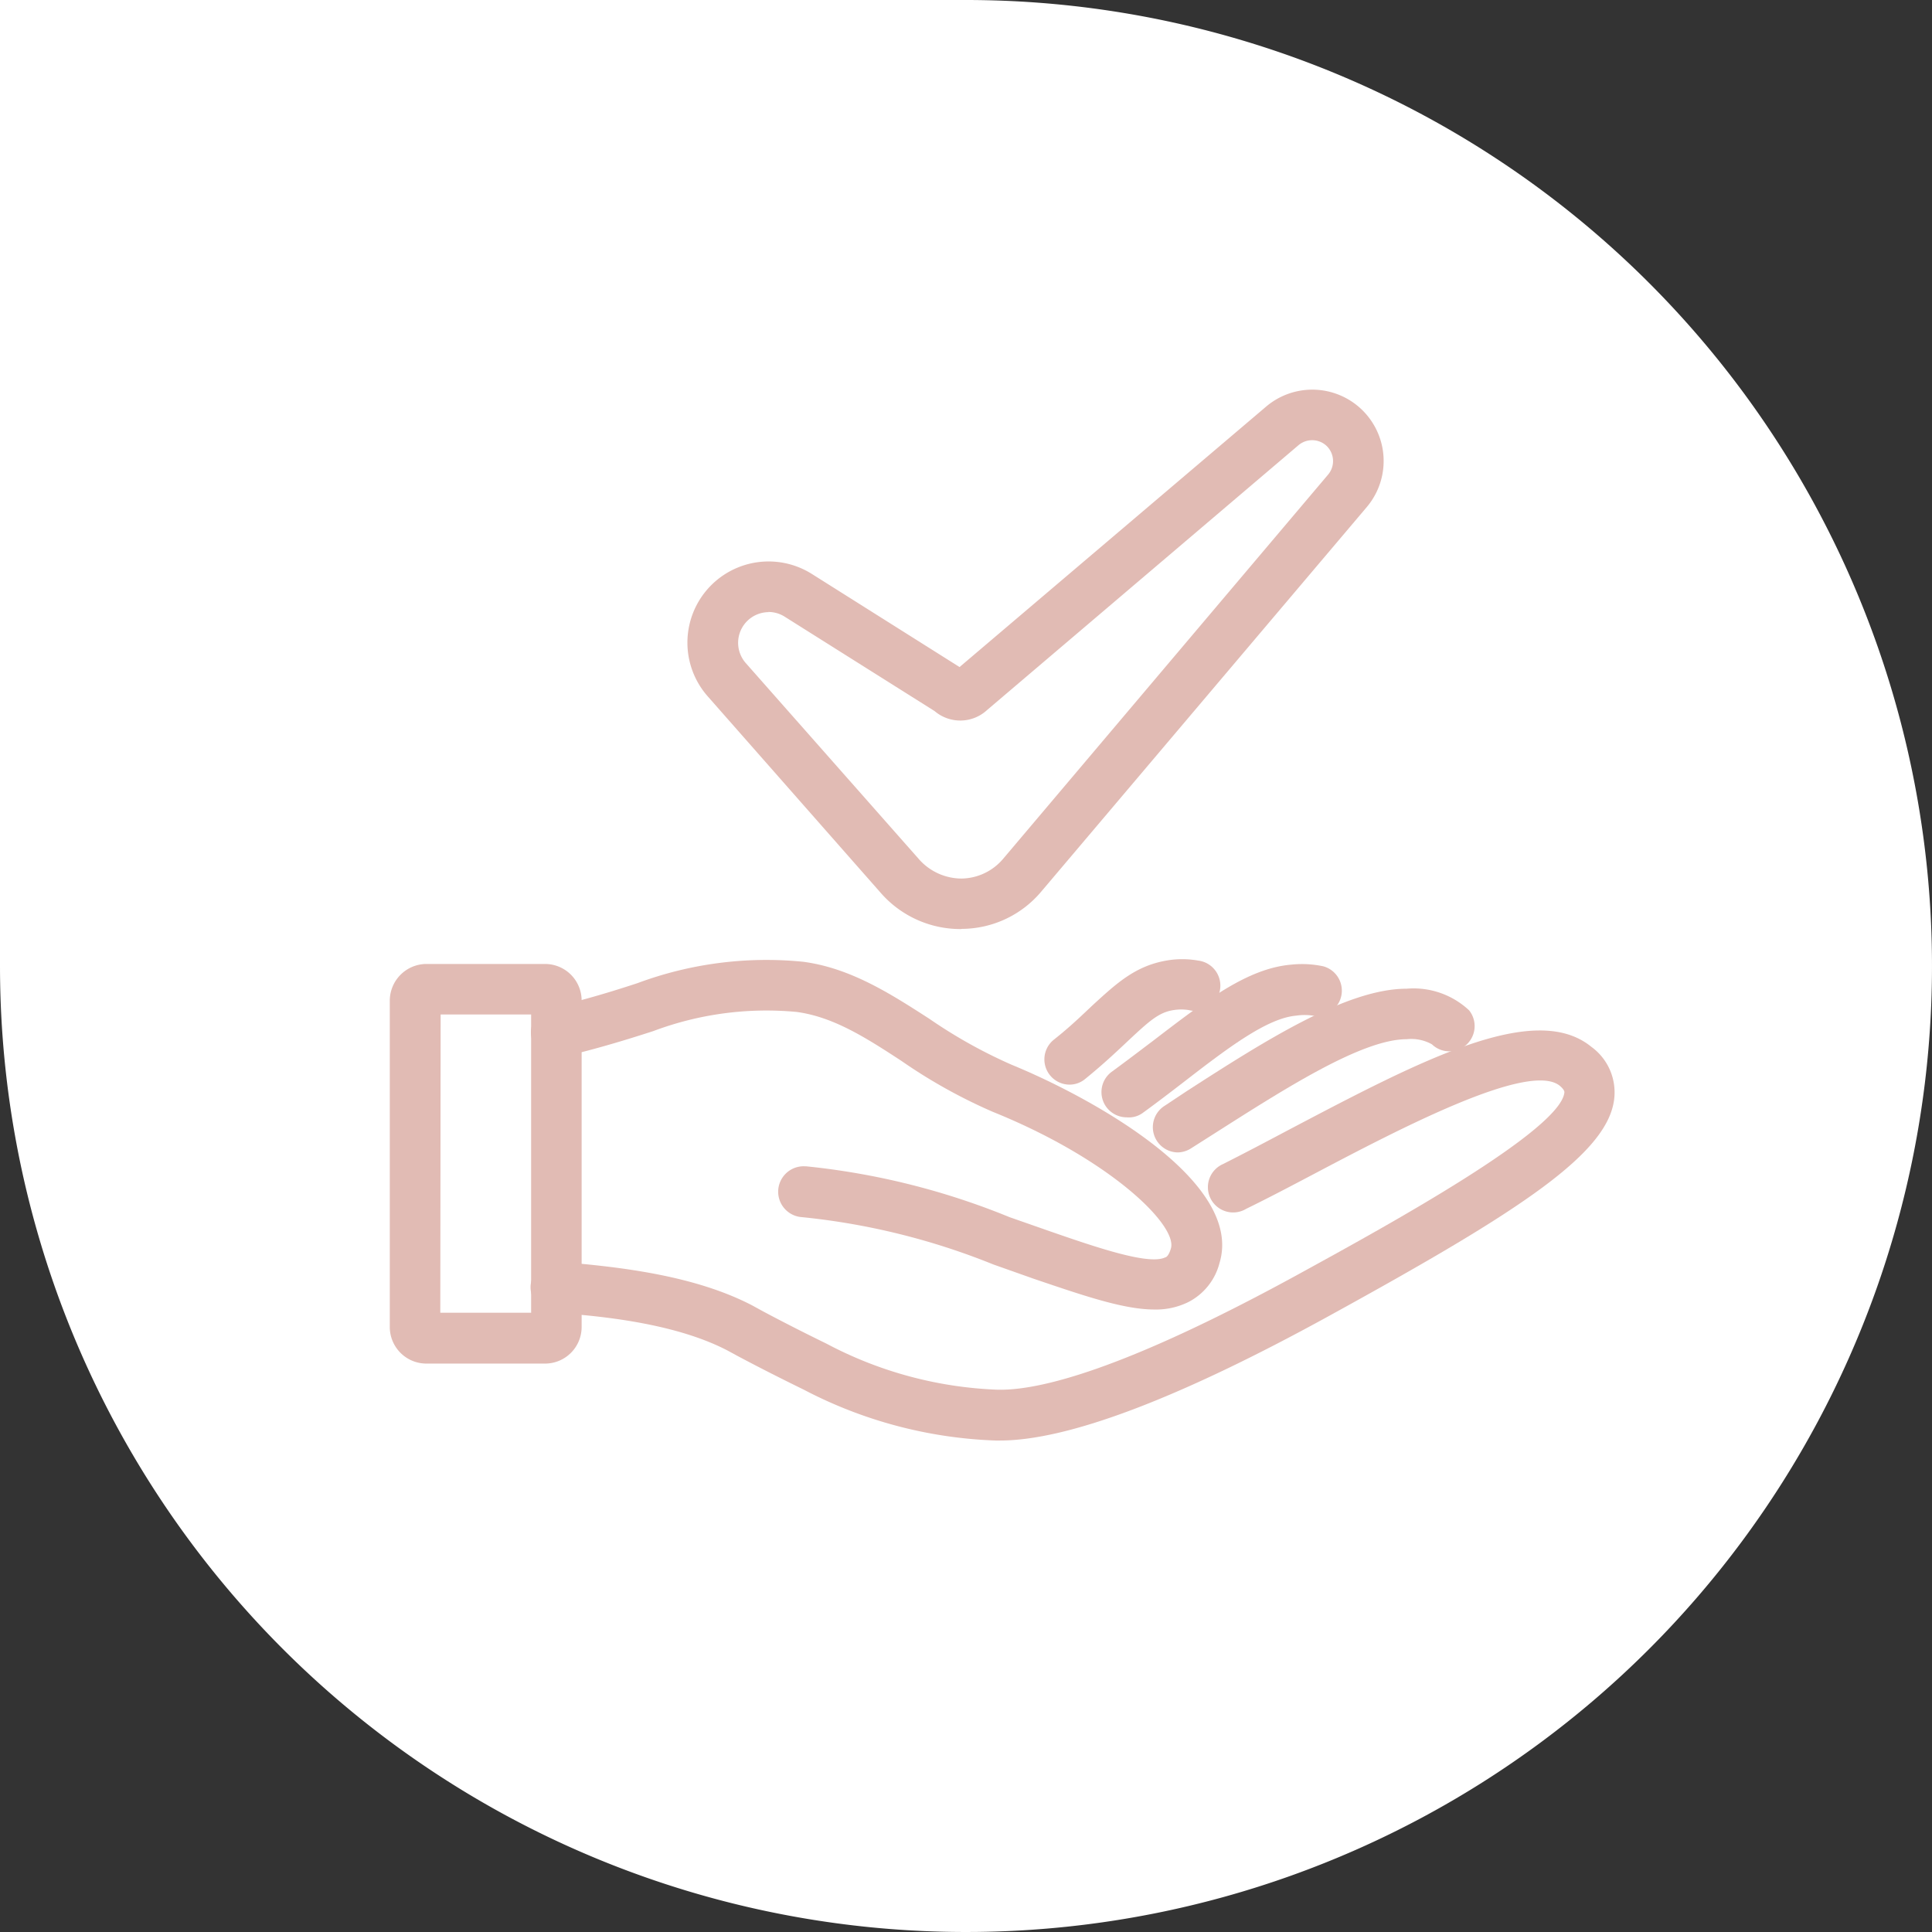 <svg xmlns="http://www.w3.org/2000/svg" viewBox="0 0 114 114"><rect x="0" y="0" width="114" height="114" fill="#333333" stroke="none"/><defs><style>.cls-1{fill:#fff;}.cls-2{fill:#e1bbb4;}</style></defs><g id="Livello_2" data-name="Livello 2"><g id="Livello_1-2" data-name="Livello 1"><g id="Raggruppa_232" data-name="Raggruppa 232"><path id="Tracciato_423" data-name="Tracciato 423" class="cls-1" d="M57,0A57,57,0,1,1,0,57V0Z"/><g id="Raggruppa_1615" data-name="Raggruppa 1615"><path id="Tracciato_9122" data-name="Tracciato 9122" class="cls-2" d="M59,85h-.26A26.38,26.38,0,0,1,47.43,82c-1.37-.67-2.69-1.34-3.93-2l-.2-.11-.37-.2c-2.82-1.47-6.75-2-10.21-2.23a1.49,1.49,0,0,1,.18-3H33c3.77.3,8.07.84,11.39,2.57l.62.34c1.16.62,2.44,1.27,3.77,1.92A23.37,23.37,0,0,0,58.83,82c2.38.07,7.42-1.1,18.13-7,4.92-2.7,15.15-8.32,15.35-10.55,0-.09-.08-.22-.27-.38-1.81-1.48-9.52,2.57-14.62,5.26-1.31.69-2.62,1.38-3.89,2a1.49,1.49,0,1,1-1.37-2.64l0,0c1.25-.63,2.54-1.31,3.84-2,7.81-4.11,14.55-7.66,17.9-4.92a3.32,3.32,0,0,1,1.36,2.95C95,68,89.83,71.38,78.4,77.66,69.52,82.54,63,85,59,85Z"/><path id="Tracciato_9123" data-name="Tracciato 9123" class="cls-2" d="M68.13,77.27c-1.8,0-4.08-.78-7.09-1.8l-2.43-.86a41.08,41.08,0,0,0-11.28-2.79,1.49,1.49,0,1,1,.18-3h.06a43.16,43.16,0,0,1,12,3l2.4.84c2.88,1,5.86,2,6.79,1.53.06,0,.21-.11.33-.52.41-1.36-3.58-5.27-10.52-8.07a31.36,31.36,0,0,1-5.38-3C51.05,61.2,49.16,60,47,59.71a19,19,0,0,0-8.45,1.13c-2,.65-3.74,1.15-5.4,1.53a1.49,1.49,0,1,1-.66-2.91c1.57-.35,3.25-.83,5.13-1.45a21.82,21.82,0,0,1,9.77-1.26c2.8.37,5.16,1.89,7.44,3.36a29.4,29.4,0,0,0,4.87,2.72c4.87,2,13.7,6.93,12.26,11.69a3.59,3.59,0,0,1-1.82,2.3A4.31,4.31,0,0,1,68.13,77.27Z"/><path id="Tracciato_9124" data-name="Tracciato 9124" class="cls-2" d="M69.52,68a1.49,1.49,0,0,1-.8-2.75L70,64.4c4.65-3,9.46-6.06,13-6.06h0a4.79,4.79,0,0,1,3.69,1.28,1.49,1.49,0,0,1-2.2,2,2.5,2.5,0,0,0-1.49-.3h0c-2.67,0-7.31,3-11.4,5.6l-1.29.82A1.53,1.53,0,0,1,69.52,68Z"/><path id="Tracciato_9125" data-name="Tracciato 9125" class="cls-2" d="M66.48,65.93a1.49,1.49,0,0,1-.88-2.69c.85-.62,1.66-1.24,2.43-1.82,3.12-2.39,5.58-4.28,8.16-4.5a6,6,0,0,1,1.9.1,1.49,1.49,0,0,1-.61,2.91h0a3.35,3.35,0,0,0-1,0c-1.71.15-4,1.88-6.61,3.9-.78.6-1.6,1.23-2.47,1.86A1.4,1.4,0,0,1,66.48,65.93Z"/><path id="Tracciato_9126" data-name="Tracciato 9126" class="cls-2" d="M63.12,64a1.49,1.49,0,0,1-.94-2.65c1-.79,1.7-1.48,2.34-2.08C65.91,58,67,57,68.82,56.68a5.4,5.4,0,0,1,1.88,0,1.49,1.49,0,1,1-.56,2.92h0a2.89,2.89,0,0,0-.88,0c-.87.13-1.42.62-2.7,1.82-.65.61-1.45,1.37-2.51,2.23A1.44,1.44,0,0,1,63.12,64Z"/><path id="Tracciato_9127" data-name="Tracciato 9127" class="cls-2" d="M32.16,80.46h-7A2.16,2.16,0,0,1,23,78.3V59.05a2.17,2.17,0,0,1,2.16-2.17h7a2.16,2.16,0,0,1,2.16,2.17V78.29A2.16,2.16,0,0,1,32.16,80.46Zm-6.18-3h5.36V59.86H26Z"/><path id="Tracciato_9128" data-name="Tracciato 9128" class="cls-2" d="M56.7,54.82A6.24,6.24,0,0,1,52,52.72L41.77,41.1a4.79,4.79,0,0,1,6.14-7.23l8.71,5.49L74.7,24a4.21,4.21,0,0,1,5.94,5.93L61.44,52.61h0a6.16,6.16,0,0,1-4.68,2.2ZM45.36,36.12a1.81,1.81,0,0,0-1.36,3L54.27,50.75a3.37,3.37,0,0,0,2.46,1.09,3.27,3.27,0,0,0,2.44-1.14L78.37,28a1.24,1.24,0,0,0-.15-1.74,1.25,1.25,0,0,0-1.59,0L58.24,41.9a2.33,2.33,0,0,1-3.09.06L46.32,36.4a1.8,1.8,0,0,0-1-.29ZM56.3,39.64l-.07.06Z"/></g></g></g></g></svg>